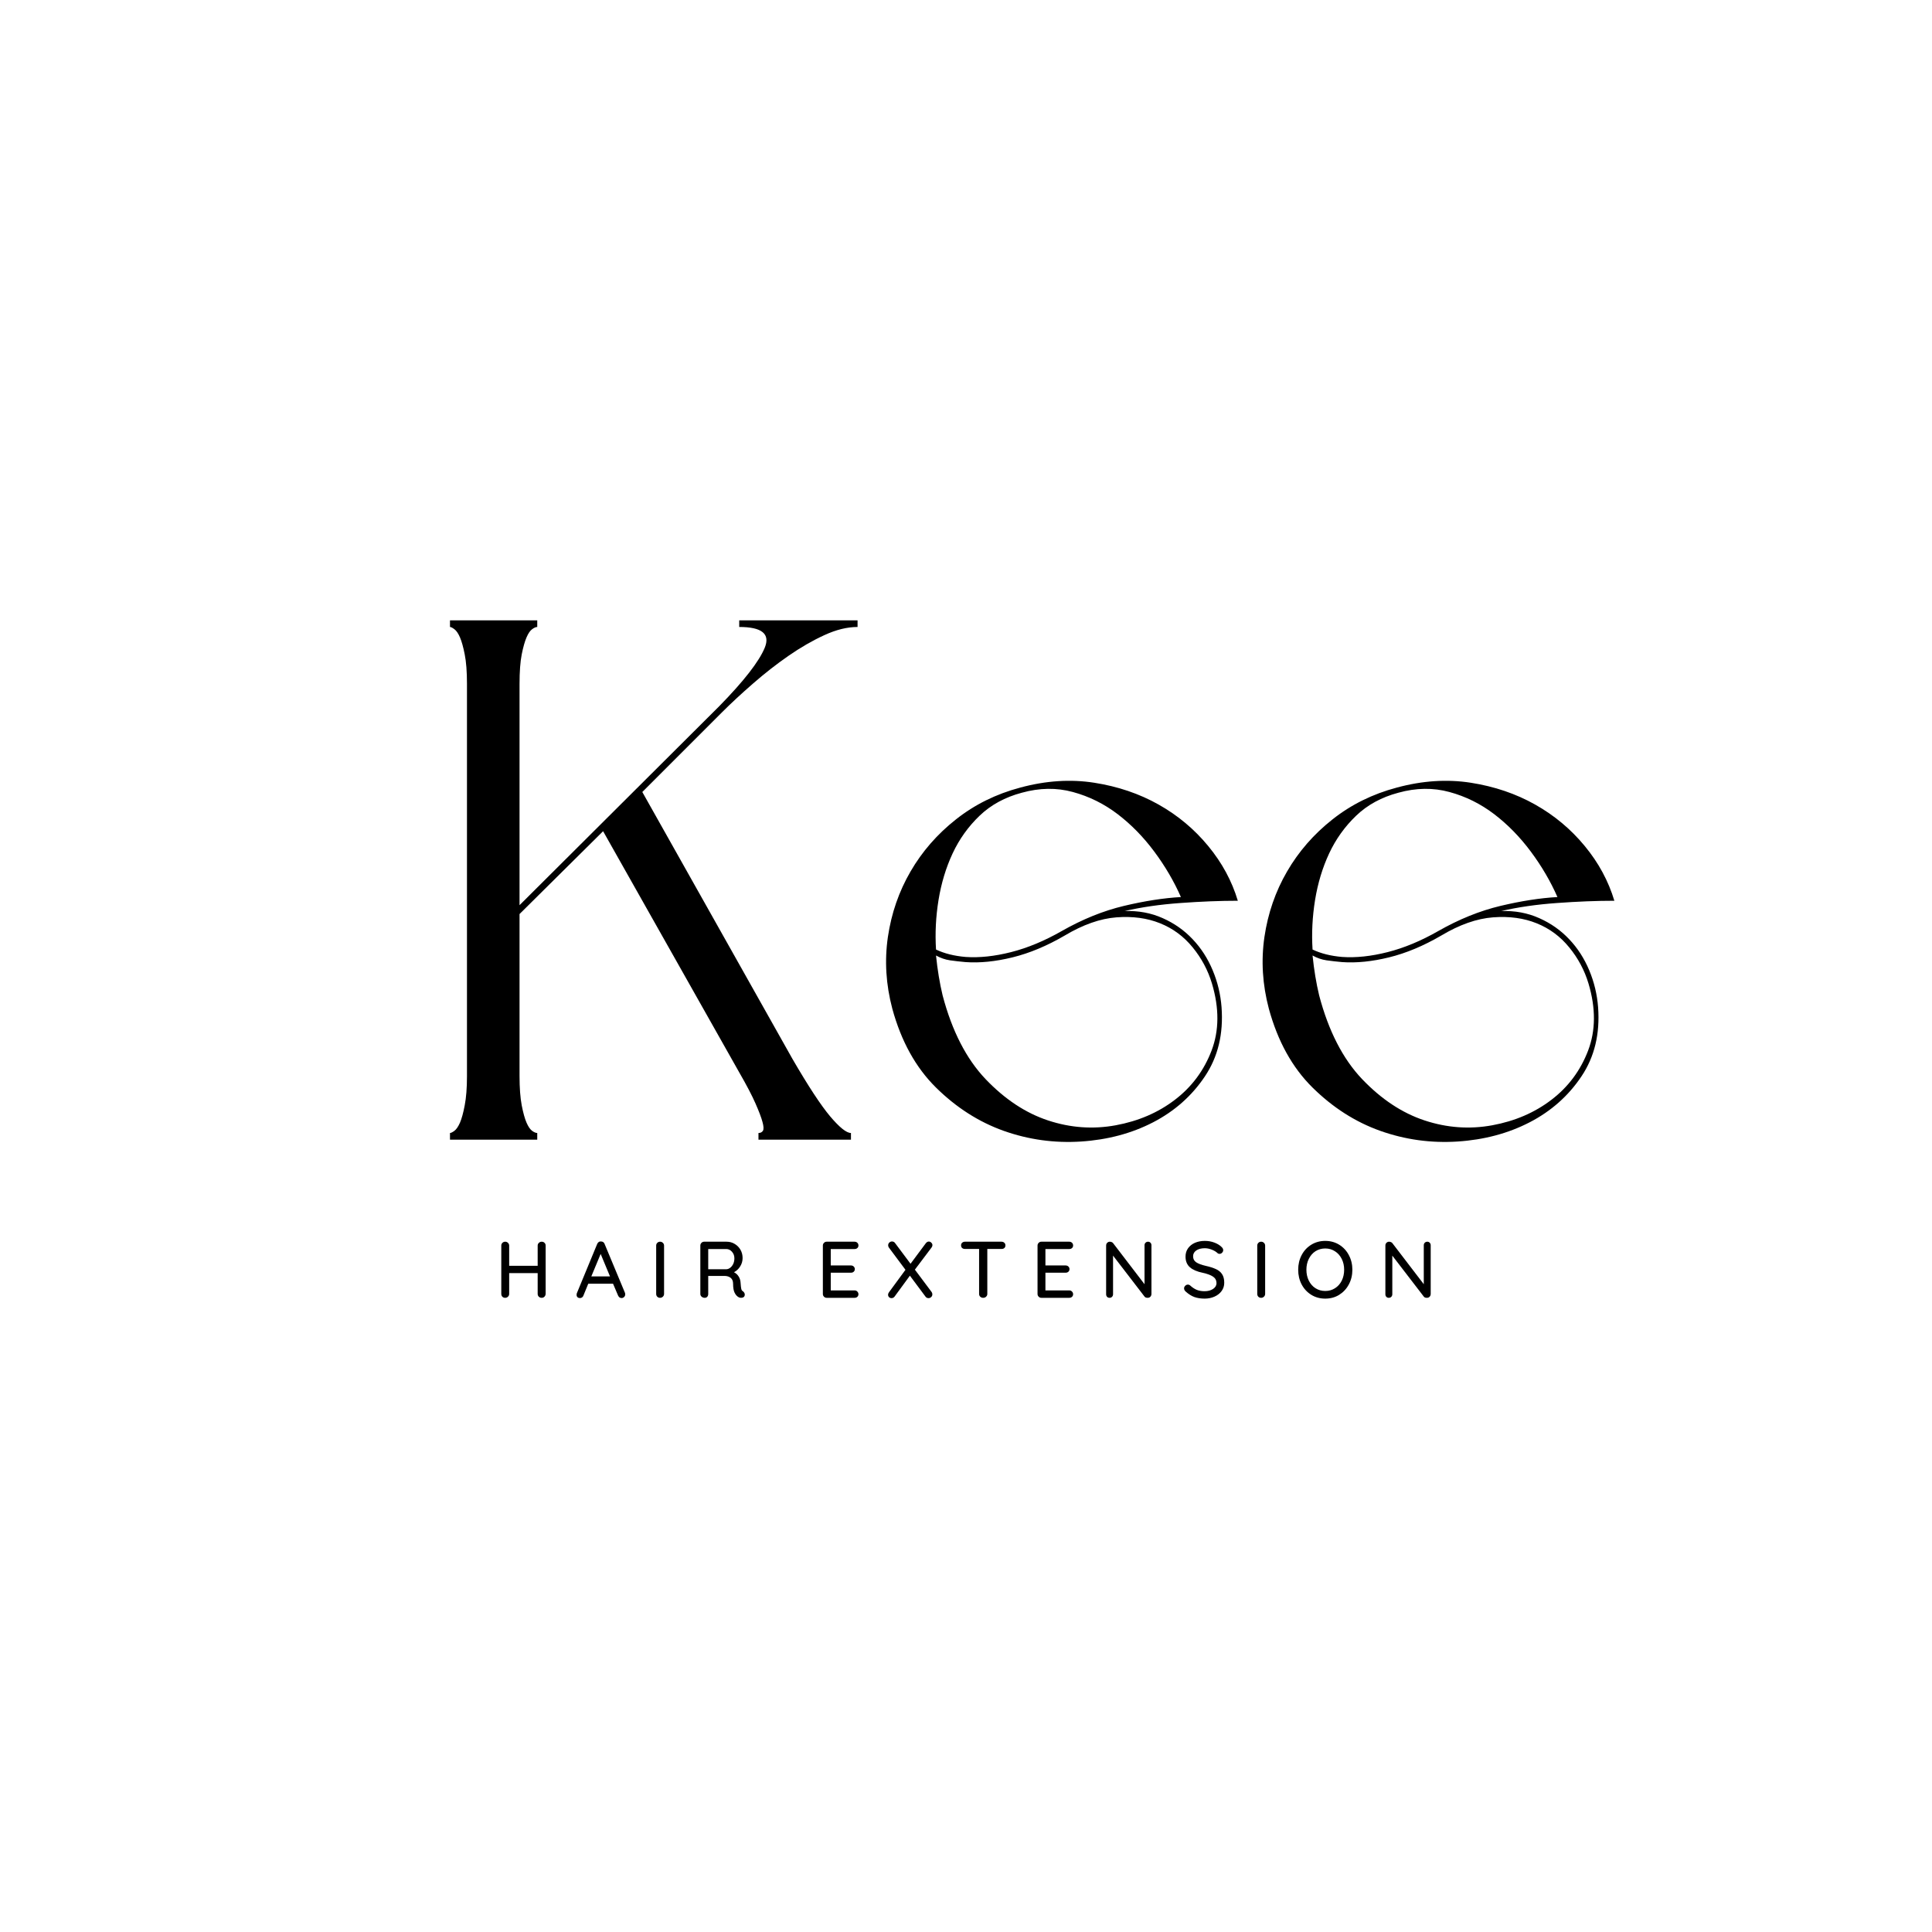 <svg xmlns="http://www.w3.org/2000/svg" xmlns:xlink="http://www.w3.org/1999/xlink" width="500" zoomAndPan="magnify" viewBox="0 0 375 375" height="500" preserveAspectRatio="xMidYMid meet" version="1.0"><defs><g/></defs><rect x="-37.5" width="450" fill="#ffffff" y="-37.5" height="450" fill-opacity="1"/><rect x="-37.5" width="450" fill="#ffffff" y="-37.5" height="450" fill-opacity="1"/><g fill="#ffffff" fill-opacity="1"><g transform="translate(181.524, 104.122)"><g><path d="M 9.578 -1.266 C 9.68 -1.117 9.734 -0.945 9.734 -0.75 C 9.734 -0.52 9.648 -0.332 9.484 -0.188 C 9.316 -0.039 9.125 0.031 8.906 0.031 C 8.695 0.031 8.516 -0.062 8.359 -0.25 L 4.578 -5.125 L 2.828 -3.469 L 2.828 -0.766 C 2.828 -0.547 2.754 -0.363 2.609 -0.219 C 2.461 -0.07 2.273 0 2.047 0 C 1.828 0 1.645 -0.07 1.5 -0.219 C 1.363 -0.363 1.297 -0.547 1.297 -0.766 L 1.297 -10.141 C 1.297 -10.348 1.367 -10.523 1.516 -10.672 C 1.66 -10.816 1.844 -10.891 2.062 -10.891 C 2.289 -10.891 2.473 -10.816 2.609 -10.672 C 2.754 -10.535 2.828 -10.359 2.828 -10.141 L 2.828 -5.312 L 8.359 -10.656 C 8.555 -10.832 8.754 -10.922 8.953 -10.922 C 9.141 -10.922 9.301 -10.844 9.438 -10.688 C 9.57 -10.531 9.641 -10.363 9.641 -10.188 C 9.641 -10.031 9.566 -9.875 9.422 -9.719 L 5.734 -6.219 Z M 9.578 -1.266 "/></g></g></g><g fill="#ffffff" fill-opacity="1"><g transform="translate(196.284, 104.122)"><g><path d="M 7.453 -1.438 C 7.672 -1.438 7.848 -1.363 7.984 -1.219 C 8.129 -1.07 8.203 -0.898 8.203 -0.703 C 8.203 -0.492 8.129 -0.32 7.984 -0.188 C 7.848 -0.062 7.672 0 7.453 0 L 2.031 0 C 1.832 0 1.66 -0.07 1.516 -0.219 C 1.367 -0.363 1.297 -0.539 1.297 -0.75 L 1.297 -10.141 C 1.297 -10.348 1.367 -10.523 1.516 -10.672 C 1.66 -10.816 1.832 -10.891 2.031 -10.891 L 7.453 -10.891 C 7.672 -10.891 7.848 -10.82 7.984 -10.688 C 8.129 -10.551 8.203 -10.375 8.203 -10.156 C 8.203 -9.945 8.129 -9.781 7.984 -9.656 C 7.848 -9.531 7.672 -9.469 7.453 -9.469 L 2.828 -9.469 L 2.828 -6.281 L 6.75 -6.281 C 6.969 -6.281 7.145 -6.211 7.281 -6.078 C 7.426 -5.941 7.5 -5.773 7.5 -5.578 C 7.5 -5.359 7.426 -5.188 7.281 -5.062 C 7.145 -4.938 6.969 -4.875 6.75 -4.875 L 2.828 -4.875 L 2.828 -1.438 Z M 7.453 -1.438 "/></g></g></g><g fill="#ffffff" fill-opacity="1"><g transform="translate(209.597, 104.122)"><g><path d="M 7.453 -1.438 C 7.672 -1.438 7.848 -1.363 7.984 -1.219 C 8.129 -1.07 8.203 -0.898 8.203 -0.703 C 8.203 -0.492 8.129 -0.32 7.984 -0.188 C 7.848 -0.062 7.672 0 7.453 0 L 2.031 0 C 1.832 0 1.66 -0.07 1.516 -0.219 C 1.367 -0.363 1.297 -0.539 1.297 -0.75 L 1.297 -10.141 C 1.297 -10.348 1.367 -10.523 1.516 -10.672 C 1.66 -10.816 1.832 -10.891 2.031 -10.891 L 7.453 -10.891 C 7.672 -10.891 7.848 -10.82 7.984 -10.688 C 8.129 -10.551 8.203 -10.375 8.203 -10.156 C 8.203 -9.945 8.129 -9.781 7.984 -9.656 C 7.848 -9.531 7.672 -9.469 7.453 -9.469 L 2.828 -9.469 L 2.828 -6.281 L 6.75 -6.281 C 6.969 -6.281 7.145 -6.211 7.281 -6.078 C 7.426 -5.941 7.5 -5.773 7.5 -5.578 C 7.5 -5.359 7.426 -5.188 7.281 -5.062 C 7.145 -4.938 6.969 -4.875 6.75 -4.875 L 2.828 -4.875 L 2.828 -1.438 Z M 7.453 -1.438 "/></g></g></g><g fill="#ffffff" fill-opacity="1"><g transform="translate(222.914, 104.122)"><g/></g></g><g fill="#000000" fill-opacity="1"><g transform="translate(83.03, 221.211)"><g><path d="M 70.797 -15.656 C 73.859 -10.383 76.297 -6.672 78.109 -4.516 C 79.93 -2.367 81.273 -1.297 82.141 -1.297 L 82.141 0 L 64.188 0 L 64.188 -1.297 C 64.57 -1.297 64.859 -1.438 65.047 -1.719 C 65.234 -2.008 65.207 -2.582 64.969 -3.438 C 64.738 -4.301 64.285 -5.5 63.609 -7.031 C 62.941 -8.562 61.891 -10.57 60.453 -13.062 L 34.031 -59.875 L 17.812 -43.797 L 17.812 -12.344 C 17.812 -10.051 17.953 -8.16 18.234 -6.672 C 18.523 -5.191 18.836 -4.066 19.172 -3.297 C 19.504 -2.535 19.863 -2.008 20.25 -1.719 C 20.633 -1.438 20.969 -1.297 21.25 -1.297 L 21.25 0 L 4.312 0 L 4.312 -1.297 C 4.5 -1.297 4.785 -1.438 5.172 -1.719 C 5.555 -2.008 5.914 -2.535 6.25 -3.297 C 6.582 -4.066 6.891 -5.191 7.172 -6.672 C 7.461 -8.16 7.609 -10.051 7.609 -12.344 L 7.609 -88.453 C 7.609 -90.848 7.461 -92.758 7.172 -94.188 C 6.891 -95.625 6.582 -96.727 6.25 -97.5 C 5.914 -98.27 5.555 -98.797 5.172 -99.078 C 4.785 -99.367 4.5 -99.516 4.312 -99.516 L 4.312 -100.797 L 21.25 -100.797 L 21.25 -99.516 C 20.969 -99.516 20.633 -99.367 20.25 -99.078 C 19.863 -98.797 19.504 -98.27 19.172 -97.5 C 18.836 -96.727 18.523 -95.625 18.234 -94.188 C 17.953 -92.758 17.812 -90.848 17.812 -88.453 L 17.812 -45.516 L 56.578 -84.141 C 61.359 -89.023 64.301 -92.805 65.406 -95.484 C 66.508 -98.172 64.859 -99.516 60.453 -99.516 L 60.453 -100.797 L 83.422 -100.797 L 83.422 -99.516 C 81.41 -99.516 79.254 -98.984 76.953 -97.922 C 74.66 -96.867 72.344 -95.531 70 -93.906 C 67.656 -92.281 65.359 -90.484 63.109 -88.516 C 60.859 -86.555 58.875 -84.719 57.156 -83 L 41.641 -67.484 Z M 70.797 -15.656 "/></g></g></g><g fill="#000000" fill-opacity="1"><g transform="translate(168.322, 221.211)"><g><path d="M 4.875 -25.422 C 3.633 -30.109 3.348 -34.75 4.016 -39.344 C 4.691 -43.938 6.156 -48.172 8.406 -52.047 C 10.656 -55.93 13.598 -59.305 17.234 -62.172 C 20.867 -65.047 25.031 -67.102 29.719 -68.344 C 34.695 -69.688 39.484 -70 44.078 -69.281 C 48.672 -68.562 52.832 -67.148 56.562 -65.047 C 60.301 -62.941 63.508 -60.258 66.188 -57 C 68.875 -53.75 70.789 -50.207 71.938 -46.375 C 68.488 -46.375 64.781 -46.227 60.812 -45.938 C 56.844 -45.656 53.227 -45.133 49.969 -44.375 C 52.645 -44.469 55.109 -44.008 57.359 -43 C 59.609 -42 61.547 -40.633 63.172 -38.906 C 64.805 -37.188 66.102 -35.176 67.062 -32.875 C 68.02 -30.582 68.594 -28.191 68.781 -25.703 C 69.164 -20.535 68.086 -16.062 65.547 -12.281 C 63.016 -8.5 59.664 -5.531 55.5 -3.375 C 51.332 -1.219 46.664 0.023 41.5 0.359 C 36.332 0.691 31.328 0 26.484 -1.719 C 21.648 -3.445 17.27 -6.25 13.344 -10.125 C 9.426 -14 6.602 -19.098 4.875 -25.422 Z M 13.359 -35.75 C 13.641 -32.977 14.066 -30.395 14.641 -28 C 16.461 -21.102 19.238 -15.691 22.969 -11.766 C 26.707 -7.848 30.754 -5.172 35.109 -3.734 C 39.461 -2.297 43.844 -1.984 48.25 -2.797 C 52.656 -3.609 56.484 -5.258 59.734 -7.75 C 62.992 -10.238 65.363 -13.422 66.844 -17.297 C 68.32 -21.18 68.348 -25.516 66.922 -30.297 C 66.148 -32.879 64.898 -35.223 63.172 -37.328 C 61.453 -39.441 59.348 -41 56.859 -42 C 54.367 -43.008 51.547 -43.395 48.391 -43.156 C 45.234 -42.914 41.883 -41.738 38.344 -39.625 C 34.895 -37.613 31.52 -36.203 28.219 -35.391 C 24.914 -34.578 21.875 -34.27 19.094 -34.469 C 18.039 -34.562 17.035 -34.676 16.078 -34.812 C 15.117 -34.957 14.211 -35.27 13.359 -35.75 Z M 60.891 -47.094 C 59.547 -50.156 57.82 -53.098 55.719 -55.922 C 53.613 -58.754 51.242 -61.176 48.609 -63.188 C 45.973 -65.195 43.078 -66.629 39.922 -67.484 C 36.766 -68.348 33.461 -68.301 30.016 -67.344 C 26.754 -66.477 24.023 -64.992 21.828 -62.891 C 19.629 -60.785 17.879 -58.344 16.578 -55.562 C 15.285 -52.789 14.375 -49.773 13.844 -46.516 C 13.32 -43.266 13.16 -40.062 13.359 -36.906 C 14.984 -36.133 16.895 -35.656 19.094 -35.469 C 21.781 -35.281 24.723 -35.594 27.922 -36.406 C 31.129 -37.219 34.41 -38.582 37.766 -40.5 C 41.785 -42.789 45.805 -44.414 49.828 -45.375 C 53.848 -46.332 57.535 -46.906 60.891 -47.094 Z M 60.891 -47.094 "/></g></g></g><g fill="#000000" fill-opacity="1"><g transform="translate(241.408, 221.211)"><g><path d="M 4.875 -25.422 C 3.633 -30.109 3.348 -34.75 4.016 -39.344 C 4.691 -43.938 6.156 -48.172 8.406 -52.047 C 10.656 -55.93 13.598 -59.305 17.234 -62.172 C 20.867 -65.047 25.031 -67.102 29.719 -68.344 C 34.695 -69.688 39.484 -70 44.078 -69.281 C 48.672 -68.562 52.832 -67.148 56.562 -65.047 C 60.301 -62.941 63.508 -60.258 66.188 -57 C 68.875 -53.75 70.789 -50.207 71.938 -46.375 C 68.488 -46.375 64.781 -46.227 60.812 -45.938 C 56.844 -45.656 53.227 -45.133 49.969 -44.375 C 52.645 -44.469 55.109 -44.008 57.359 -43 C 59.609 -42 61.547 -40.633 63.172 -38.906 C 64.805 -37.188 66.102 -35.176 67.062 -32.875 C 68.02 -30.582 68.594 -28.191 68.781 -25.703 C 69.164 -20.535 68.086 -16.062 65.547 -12.281 C 63.016 -8.5 59.664 -5.531 55.5 -3.375 C 51.332 -1.219 46.664 0.023 41.5 0.359 C 36.332 0.691 31.328 0 26.484 -1.719 C 21.648 -3.445 17.27 -6.25 13.344 -10.125 C 9.426 -14 6.602 -19.098 4.875 -25.422 Z M 13.359 -35.75 C 13.641 -32.977 14.066 -30.395 14.641 -28 C 16.461 -21.102 19.238 -15.691 22.969 -11.766 C 26.707 -7.848 30.754 -5.172 35.109 -3.734 C 39.461 -2.297 43.844 -1.984 48.25 -2.797 C 52.656 -3.609 56.484 -5.258 59.734 -7.75 C 62.992 -10.238 65.363 -13.422 66.844 -17.297 C 68.32 -21.18 68.348 -25.516 66.922 -30.297 C 66.148 -32.879 64.898 -35.223 63.172 -37.328 C 61.453 -39.441 59.348 -41 56.859 -42 C 54.367 -43.008 51.547 -43.395 48.391 -43.156 C 45.234 -42.914 41.883 -41.738 38.344 -39.625 C 34.895 -37.613 31.52 -36.203 28.219 -35.391 C 24.914 -34.578 21.875 -34.27 19.094 -34.469 C 18.039 -34.562 17.035 -34.676 16.078 -34.812 C 15.117 -34.957 14.211 -35.27 13.359 -35.75 Z M 60.891 -47.094 C 59.547 -50.156 57.82 -53.098 55.719 -55.922 C 53.613 -58.754 51.242 -61.176 48.609 -63.188 C 45.973 -65.195 43.078 -66.629 39.922 -67.484 C 36.766 -68.348 33.461 -68.301 30.016 -67.344 C 26.754 -66.477 24.023 -64.992 21.828 -62.891 C 19.629 -60.785 17.879 -58.344 16.578 -55.562 C 15.285 -52.789 14.375 -49.773 13.844 -46.516 C 13.32 -43.266 13.16 -40.062 13.359 -36.906 C 14.984 -36.133 16.895 -35.656 19.094 -35.469 C 21.781 -35.281 24.723 -35.594 27.922 -36.406 C 31.129 -37.219 34.41 -38.582 37.766 -40.5 C 41.785 -42.789 45.805 -44.414 49.828 -45.375 C 53.848 -46.332 57.535 -46.906 60.891 -47.094 Z M 60.891 -47.094 "/></g></g></g><g fill="#000000" fill-opacity="1"><g transform="translate(314.496, 221.211)"><g/></g></g><g fill="#000000" fill-opacity="1"><g transform="translate(96.003, 251.905)"><g><path d="M 9.141 -10.891 C 9.367 -10.891 9.551 -10.816 9.688 -10.672 C 9.832 -10.535 9.906 -10.359 9.906 -10.141 L 9.906 -0.766 C 9.895 -0.547 9.816 -0.363 9.672 -0.219 C 9.535 -0.07 9.352 0 9.125 0 C 8.914 0 8.734 -0.07 8.578 -0.219 C 8.43 -0.363 8.359 -0.547 8.359 -0.766 L 8.359 -4.797 L 2.828 -4.797 L 2.828 -0.766 C 2.828 -0.547 2.75 -0.363 2.594 -0.219 C 2.438 -0.07 2.254 0 2.047 0 C 1.828 0 1.645 -0.07 1.5 -0.219 C 1.363 -0.363 1.297 -0.547 1.297 -0.766 L 1.297 -10.141 C 1.297 -10.348 1.367 -10.523 1.516 -10.672 C 1.66 -10.816 1.844 -10.891 2.062 -10.891 C 2.27 -10.891 2.445 -10.816 2.594 -10.672 C 2.75 -10.523 2.828 -10.348 2.828 -10.141 L 2.828 -6.219 L 8.359 -6.219 L 8.359 -10.141 C 8.359 -10.348 8.438 -10.523 8.594 -10.672 C 8.75 -10.816 8.93 -10.891 9.141 -10.891 Z M 9.141 -10.891 "/></g></g></g><g fill="#000000" fill-opacity="1"><g transform="translate(111.634, 251.905)"><g><path d="M 9.672 -0.969 C 9.703 -0.875 9.719 -0.773 9.719 -0.672 C 9.719 -0.461 9.645 -0.289 9.5 -0.156 C 9.363 -0.02 9.203 0.047 9.016 0.047 C 8.867 0.047 8.734 0.004 8.609 -0.078 C 8.492 -0.172 8.398 -0.297 8.328 -0.453 L 7.359 -2.734 L 2.547 -2.734 L 1.609 -0.438 C 1.555 -0.281 1.469 -0.16 1.344 -0.078 C 1.227 0.004 1.098 0.047 0.953 0.047 C 0.734 0.047 0.566 -0.008 0.453 -0.125 C 0.336 -0.238 0.281 -0.395 0.281 -0.594 C 0.281 -0.633 0.289 -0.719 0.312 -0.844 L 4.281 -10.453 C 4.352 -10.617 4.453 -10.742 4.578 -10.828 C 4.711 -10.922 4.863 -10.957 5.031 -10.938 C 5.188 -10.938 5.328 -10.895 5.453 -10.812 C 5.578 -10.727 5.664 -10.609 5.719 -10.453 Z M 3.141 -4.156 L 6.766 -4.156 L 4.953 -8.516 Z M 3.141 -4.156 "/></g></g></g><g fill="#000000" fill-opacity="1"><g transform="translate(126.067, 251.905)"><g><path d="M 2.828 -0.766 C 2.828 -0.547 2.75 -0.363 2.594 -0.219 C 2.438 -0.07 2.254 0 2.047 0 C 1.828 0 1.645 -0.07 1.5 -0.219 C 1.363 -0.363 1.297 -0.547 1.297 -0.766 L 1.297 -10.141 C 1.297 -10.348 1.367 -10.523 1.516 -10.672 C 1.66 -10.816 1.844 -10.891 2.062 -10.891 C 2.27 -10.891 2.445 -10.816 2.594 -10.672 C 2.75 -10.523 2.828 -10.348 2.828 -10.141 Z M 2.828 -0.766 "/></g></g></g><g fill="#000000" fill-opacity="1"><g transform="translate(134.638, 251.905)"><g><path d="M 9.594 -1.25 C 9.688 -1.176 9.766 -1.082 9.828 -0.969 C 9.891 -0.863 9.922 -0.754 9.922 -0.641 C 9.922 -0.422 9.852 -0.258 9.719 -0.156 C 9.582 -0.051 9.414 0 9.219 0 C 9.02 0 8.852 -0.039 8.719 -0.125 C 8.406 -0.301 8.148 -0.586 7.953 -0.984 C 7.754 -1.379 7.656 -1.957 7.656 -2.719 C 7.656 -3.238 7.5 -3.625 7.188 -3.875 C 6.875 -4.125 6.469 -4.25 5.969 -4.25 L 2.828 -4.25 L 2.828 -0.75 C 2.828 -0.531 2.766 -0.348 2.641 -0.203 C 2.516 -0.066 2.352 0 2.156 0 C 1.926 0 1.723 -0.07 1.547 -0.219 C 1.379 -0.363 1.297 -0.539 1.297 -0.75 L 1.297 -10.141 C 1.297 -10.348 1.367 -10.523 1.516 -10.672 C 1.66 -10.816 1.832 -10.891 2.031 -10.891 L 6.406 -10.891 C 6.969 -10.891 7.484 -10.75 7.953 -10.469 C 8.422 -10.195 8.797 -9.82 9.078 -9.344 C 9.359 -8.863 9.5 -8.32 9.5 -7.719 C 9.5 -7.133 9.344 -6.594 9.031 -6.094 C 8.719 -5.594 8.316 -5.219 7.828 -4.969 C 8.211 -4.77 8.516 -4.492 8.734 -4.141 C 8.961 -3.785 9.086 -3.375 9.109 -2.906 C 9.148 -2.312 9.195 -1.91 9.25 -1.703 C 9.301 -1.492 9.414 -1.344 9.594 -1.25 Z M 6.375 -5.547 C 6.633 -5.566 6.879 -5.664 7.109 -5.844 C 7.348 -6.031 7.539 -6.281 7.688 -6.594 C 7.832 -6.914 7.906 -7.273 7.906 -7.672 C 7.906 -8.172 7.75 -8.594 7.438 -8.938 C 7.133 -9.289 6.766 -9.469 6.328 -9.469 L 2.828 -9.469 L 2.828 -5.547 Z M 6.375 -5.547 "/></g></g></g><g fill="#000000" fill-opacity="1"><g transform="translate(149.663, 251.905)"><g/></g></g><g fill="#000000" fill-opacity="1"><g transform="translate(158.42, 251.905)"><g><path d="M 7.453 -1.438 C 7.672 -1.438 7.848 -1.363 7.984 -1.219 C 8.129 -1.07 8.203 -0.898 8.203 -0.703 C 8.203 -0.492 8.129 -0.32 7.984 -0.188 C 7.848 -0.062 7.672 0 7.453 0 L 2.031 0 C 1.832 0 1.66 -0.07 1.516 -0.219 C 1.367 -0.363 1.297 -0.539 1.297 -0.75 L 1.297 -10.141 C 1.297 -10.348 1.367 -10.523 1.516 -10.672 C 1.66 -10.816 1.832 -10.891 2.031 -10.891 L 7.453 -10.891 C 7.672 -10.891 7.848 -10.82 7.984 -10.688 C 8.129 -10.551 8.203 -10.375 8.203 -10.156 C 8.203 -9.945 8.129 -9.781 7.984 -9.656 C 7.848 -9.531 7.672 -9.469 7.453 -9.469 L 2.828 -9.469 L 2.828 -6.281 L 6.75 -6.281 C 6.969 -6.281 7.145 -6.211 7.281 -6.078 C 7.426 -5.941 7.5 -5.773 7.5 -5.578 C 7.5 -5.359 7.426 -5.188 7.281 -5.062 C 7.145 -4.938 6.969 -4.875 6.75 -4.875 L 2.828 -4.875 L 2.828 -1.438 Z M 7.453 -1.438 "/></g></g></g><g fill="#000000" fill-opacity="1"><g transform="translate(171.734, 251.905)"><g><path d="M 9.094 -1.125 C 9.188 -1 9.234 -0.848 9.234 -0.672 C 9.234 -0.453 9.156 -0.273 9 -0.141 C 8.852 -0.004 8.688 0.062 8.5 0.062 C 8.238 0.062 8.035 -0.039 7.891 -0.25 L 4.875 -4.297 L 1.922 -0.266 C 1.766 -0.047 1.562 0.062 1.312 0.062 C 1.125 0.062 0.961 0 0.828 -0.125 C 0.703 -0.258 0.641 -0.41 0.641 -0.578 C 0.641 -0.754 0.703 -0.926 0.828 -1.094 L 4.016 -5.438 L 0.812 -9.734 C 0.707 -9.867 0.656 -10.02 0.656 -10.188 C 0.656 -10.395 0.727 -10.57 0.875 -10.719 C 1.031 -10.863 1.207 -10.938 1.406 -10.938 C 1.52 -10.938 1.629 -10.91 1.734 -10.859 C 1.848 -10.805 1.938 -10.727 2 -10.625 L 5 -6.609 L 7.953 -10.578 C 8.129 -10.805 8.328 -10.922 8.547 -10.922 C 8.734 -10.922 8.895 -10.848 9.031 -10.703 C 9.176 -10.566 9.25 -10.41 9.25 -10.234 C 9.25 -10.078 9.195 -9.926 9.094 -9.781 L 5.844 -5.469 Z M 9.094 -1.125 "/></g></g></g><g fill="#000000" fill-opacity="1"><g transform="translate(186.043, 251.905)"><g><path d="M 8.359 -10.891 C 8.578 -10.891 8.754 -10.82 8.891 -10.688 C 9.035 -10.562 9.109 -10.391 9.109 -10.172 C 9.109 -9.953 9.035 -9.781 8.891 -9.656 C 8.754 -9.539 8.578 -9.484 8.359 -9.484 L 5.594 -9.484 L 5.594 -0.75 C 5.594 -0.539 5.516 -0.363 5.359 -0.219 C 5.211 -0.07 5.023 0 4.797 0 C 4.566 0 4.375 -0.07 4.219 -0.219 C 4.07 -0.363 4 -0.539 4 -0.75 L 4 -9.484 L 1.25 -9.484 C 1.031 -9.484 0.848 -9.547 0.703 -9.672 C 0.566 -9.797 0.5 -9.969 0.5 -10.188 C 0.5 -10.395 0.566 -10.562 0.703 -10.688 C 0.848 -10.82 1.031 -10.891 1.25 -10.891 Z M 8.359 -10.891 "/></g></g></g><g fill="#000000" fill-opacity="1"><g transform="translate(200.088, 251.905)"><g><path d="M 7.453 -1.438 C 7.672 -1.438 7.848 -1.363 7.984 -1.219 C 8.129 -1.07 8.203 -0.898 8.203 -0.703 C 8.203 -0.492 8.129 -0.32 7.984 -0.188 C 7.848 -0.062 7.672 0 7.453 0 L 2.031 0 C 1.832 0 1.66 -0.07 1.516 -0.219 C 1.367 -0.363 1.297 -0.539 1.297 -0.75 L 1.297 -10.141 C 1.297 -10.348 1.367 -10.523 1.516 -10.672 C 1.66 -10.816 1.832 -10.891 2.031 -10.891 L 7.453 -10.891 C 7.672 -10.891 7.848 -10.82 7.984 -10.688 C 8.129 -10.551 8.203 -10.375 8.203 -10.156 C 8.203 -9.945 8.129 -9.781 7.984 -9.656 C 7.848 -9.531 7.672 -9.469 7.453 -9.469 L 2.828 -9.469 L 2.828 -6.281 L 6.75 -6.281 C 6.969 -6.281 7.145 -6.211 7.281 -6.078 C 7.426 -5.941 7.5 -5.773 7.5 -5.578 C 7.5 -5.359 7.426 -5.188 7.281 -5.062 C 7.145 -4.938 6.969 -4.875 6.75 -4.875 L 2.828 -4.875 L 2.828 -1.438 Z M 7.453 -1.438 "/></g></g></g><g fill="#000000" fill-opacity="1"><g transform="translate(213.402, 251.905)"><g><path d="M 9.438 -10.891 C 9.633 -10.891 9.789 -10.82 9.906 -10.688 C 10.031 -10.562 10.094 -10.398 10.094 -10.203 L 10.094 -0.766 C 10.094 -0.547 10.023 -0.363 9.891 -0.219 C 9.754 -0.07 9.578 0 9.359 0 C 9.242 0 9.129 -0.016 9.016 -0.047 C 8.91 -0.086 8.828 -0.145 8.766 -0.219 L 2.641 -8.188 L 2.641 -0.688 C 2.641 -0.488 2.57 -0.32 2.438 -0.188 C 2.312 -0.062 2.148 0 1.953 0 C 1.766 0 1.609 -0.062 1.484 -0.188 C 1.359 -0.32 1.297 -0.488 1.297 -0.688 L 1.297 -10.141 C 1.297 -10.359 1.363 -10.535 1.5 -10.672 C 1.645 -10.816 1.816 -10.891 2.016 -10.891 C 2.141 -10.891 2.258 -10.863 2.375 -10.812 C 2.488 -10.77 2.578 -10.707 2.641 -10.625 L 8.75 -2.641 L 8.75 -10.203 C 8.75 -10.398 8.812 -10.562 8.938 -10.688 C 9.07 -10.82 9.238 -10.891 9.438 -10.891 Z M 9.438 -10.891 "/></g></g></g><g fill="#000000" fill-opacity="1"><g transform="translate(229.235, 251.905)"><g><path d="M 4.594 0.156 C 3.832 0.156 3.16 0.051 2.578 -0.156 C 2.004 -0.375 1.453 -0.723 0.922 -1.203 C 0.703 -1.391 0.594 -1.602 0.594 -1.844 C 0.594 -2.02 0.664 -2.18 0.812 -2.328 C 0.957 -2.484 1.129 -2.562 1.328 -2.562 C 1.504 -2.562 1.656 -2.504 1.781 -2.391 C 2.188 -2.016 2.609 -1.734 3.047 -1.547 C 3.492 -1.367 4 -1.281 4.562 -1.281 C 5.219 -1.281 5.77 -1.426 6.219 -1.719 C 6.664 -2.02 6.891 -2.398 6.891 -2.859 C 6.879 -3.398 6.656 -3.816 6.219 -4.109 C 5.781 -4.41 5.109 -4.66 4.203 -4.859 C 3.129 -5.078 2.305 -5.43 1.734 -5.922 C 1.16 -6.422 0.875 -7.113 0.875 -8 C 0.875 -8.613 1.035 -9.148 1.359 -9.609 C 1.68 -10.066 2.125 -10.422 2.688 -10.672 C 3.258 -10.922 3.906 -11.047 4.625 -11.047 C 5.27 -11.047 5.875 -10.941 6.438 -10.734 C 7.008 -10.523 7.473 -10.25 7.828 -9.906 C 8.066 -9.707 8.188 -9.488 8.188 -9.25 C 8.188 -9.062 8.113 -8.895 7.969 -8.75 C 7.832 -8.602 7.664 -8.531 7.469 -8.531 C 7.32 -8.531 7.203 -8.57 7.109 -8.656 C 6.836 -8.926 6.461 -9.156 5.984 -9.344 C 5.516 -9.531 5.062 -9.625 4.625 -9.625 C 3.926 -9.625 3.367 -9.477 2.953 -9.188 C 2.547 -8.906 2.344 -8.531 2.344 -8.062 C 2.344 -7.551 2.547 -7.16 2.953 -6.891 C 3.367 -6.617 3.984 -6.391 4.797 -6.203 C 5.598 -6.023 6.254 -5.816 6.766 -5.578 C 7.285 -5.348 7.688 -5.02 7.969 -4.594 C 8.25 -4.164 8.391 -3.609 8.391 -2.922 C 8.391 -2.316 8.219 -1.781 7.875 -1.312 C 7.539 -0.852 7.082 -0.492 6.5 -0.234 C 5.926 0.023 5.289 0.156 4.594 0.156 Z M 4.594 0.156 "/></g></g></g><g fill="#000000" fill-opacity="1"><g transform="translate(242.735, 251.905)"><g><path d="M 2.828 -0.766 C 2.828 -0.547 2.75 -0.363 2.594 -0.219 C 2.438 -0.07 2.254 0 2.047 0 C 1.828 0 1.645 -0.07 1.5 -0.219 C 1.363 -0.363 1.297 -0.547 1.297 -0.766 L 1.297 -10.141 C 1.297 -10.348 1.367 -10.523 1.516 -10.672 C 1.66 -10.816 1.844 -10.891 2.062 -10.891 C 2.27 -10.891 2.445 -10.816 2.594 -10.672 C 2.75 -10.523 2.828 -10.348 2.828 -10.141 Z M 2.828 -0.766 "/></g></g></g><g fill="#000000" fill-opacity="1"><g transform="translate(251.306, 251.905)"><g><path d="M 11.188 -5.453 C 11.188 -4.398 10.957 -3.445 10.5 -2.594 C 10.051 -1.75 9.426 -1.078 8.625 -0.578 C 7.832 -0.086 6.93 0.156 5.922 0.156 C 4.922 0.156 4.02 -0.086 3.219 -0.578 C 2.414 -1.078 1.789 -1.75 1.344 -2.594 C 0.895 -3.445 0.672 -4.398 0.672 -5.453 C 0.672 -6.492 0.895 -7.441 1.344 -8.297 C 1.789 -9.148 2.414 -9.82 3.219 -10.312 C 4.02 -10.801 4.922 -11.047 5.922 -11.047 C 6.93 -11.047 7.832 -10.801 8.625 -10.312 C 9.426 -9.82 10.051 -9.148 10.5 -8.297 C 10.957 -7.441 11.188 -6.492 11.188 -5.453 Z M 9.594 -5.453 C 9.594 -6.223 9.438 -6.922 9.125 -7.547 C 8.812 -8.18 8.375 -8.676 7.812 -9.031 C 7.258 -9.395 6.629 -9.578 5.922 -9.578 C 5.223 -9.578 4.594 -9.398 4.031 -9.047 C 3.477 -8.691 3.047 -8.195 2.734 -7.562 C 2.422 -6.938 2.266 -6.234 2.266 -5.453 C 2.266 -4.672 2.422 -3.961 2.734 -3.328 C 3.047 -2.703 3.477 -2.211 4.031 -1.859 C 4.594 -1.504 5.223 -1.328 5.922 -1.328 C 6.629 -1.328 7.258 -1.504 7.812 -1.859 C 8.375 -2.211 8.812 -2.703 9.125 -3.328 C 9.438 -3.961 9.594 -4.672 9.594 -5.453 Z M 9.594 -5.453 "/></g></g></g><g fill="#000000" fill-opacity="1"><g transform="translate(267.605, 251.905)"><g><path d="M 9.438 -10.891 C 9.633 -10.891 9.789 -10.82 9.906 -10.688 C 10.031 -10.562 10.094 -10.398 10.094 -10.203 L 10.094 -0.766 C 10.094 -0.547 10.023 -0.363 9.891 -0.219 C 9.754 -0.07 9.578 0 9.359 0 C 9.242 0 9.129 -0.016 9.016 -0.047 C 8.91 -0.086 8.828 -0.145 8.766 -0.219 L 2.641 -8.188 L 2.641 -0.688 C 2.641 -0.488 2.57 -0.32 2.438 -0.188 C 2.312 -0.062 2.148 0 1.953 0 C 1.766 0 1.609 -0.062 1.484 -0.188 C 1.359 -0.32 1.297 -0.488 1.297 -0.688 L 1.297 -10.141 C 1.297 -10.359 1.363 -10.535 1.5 -10.672 C 1.645 -10.816 1.816 -10.891 2.016 -10.891 C 2.141 -10.891 2.258 -10.863 2.375 -10.812 C 2.488 -10.77 2.578 -10.707 2.641 -10.625 L 8.75 -2.641 L 8.75 -10.203 C 8.75 -10.398 8.812 -10.562 8.938 -10.688 C 9.07 -10.82 9.238 -10.891 9.438 -10.891 Z M 9.438 -10.891 "/></g></g></g></svg>